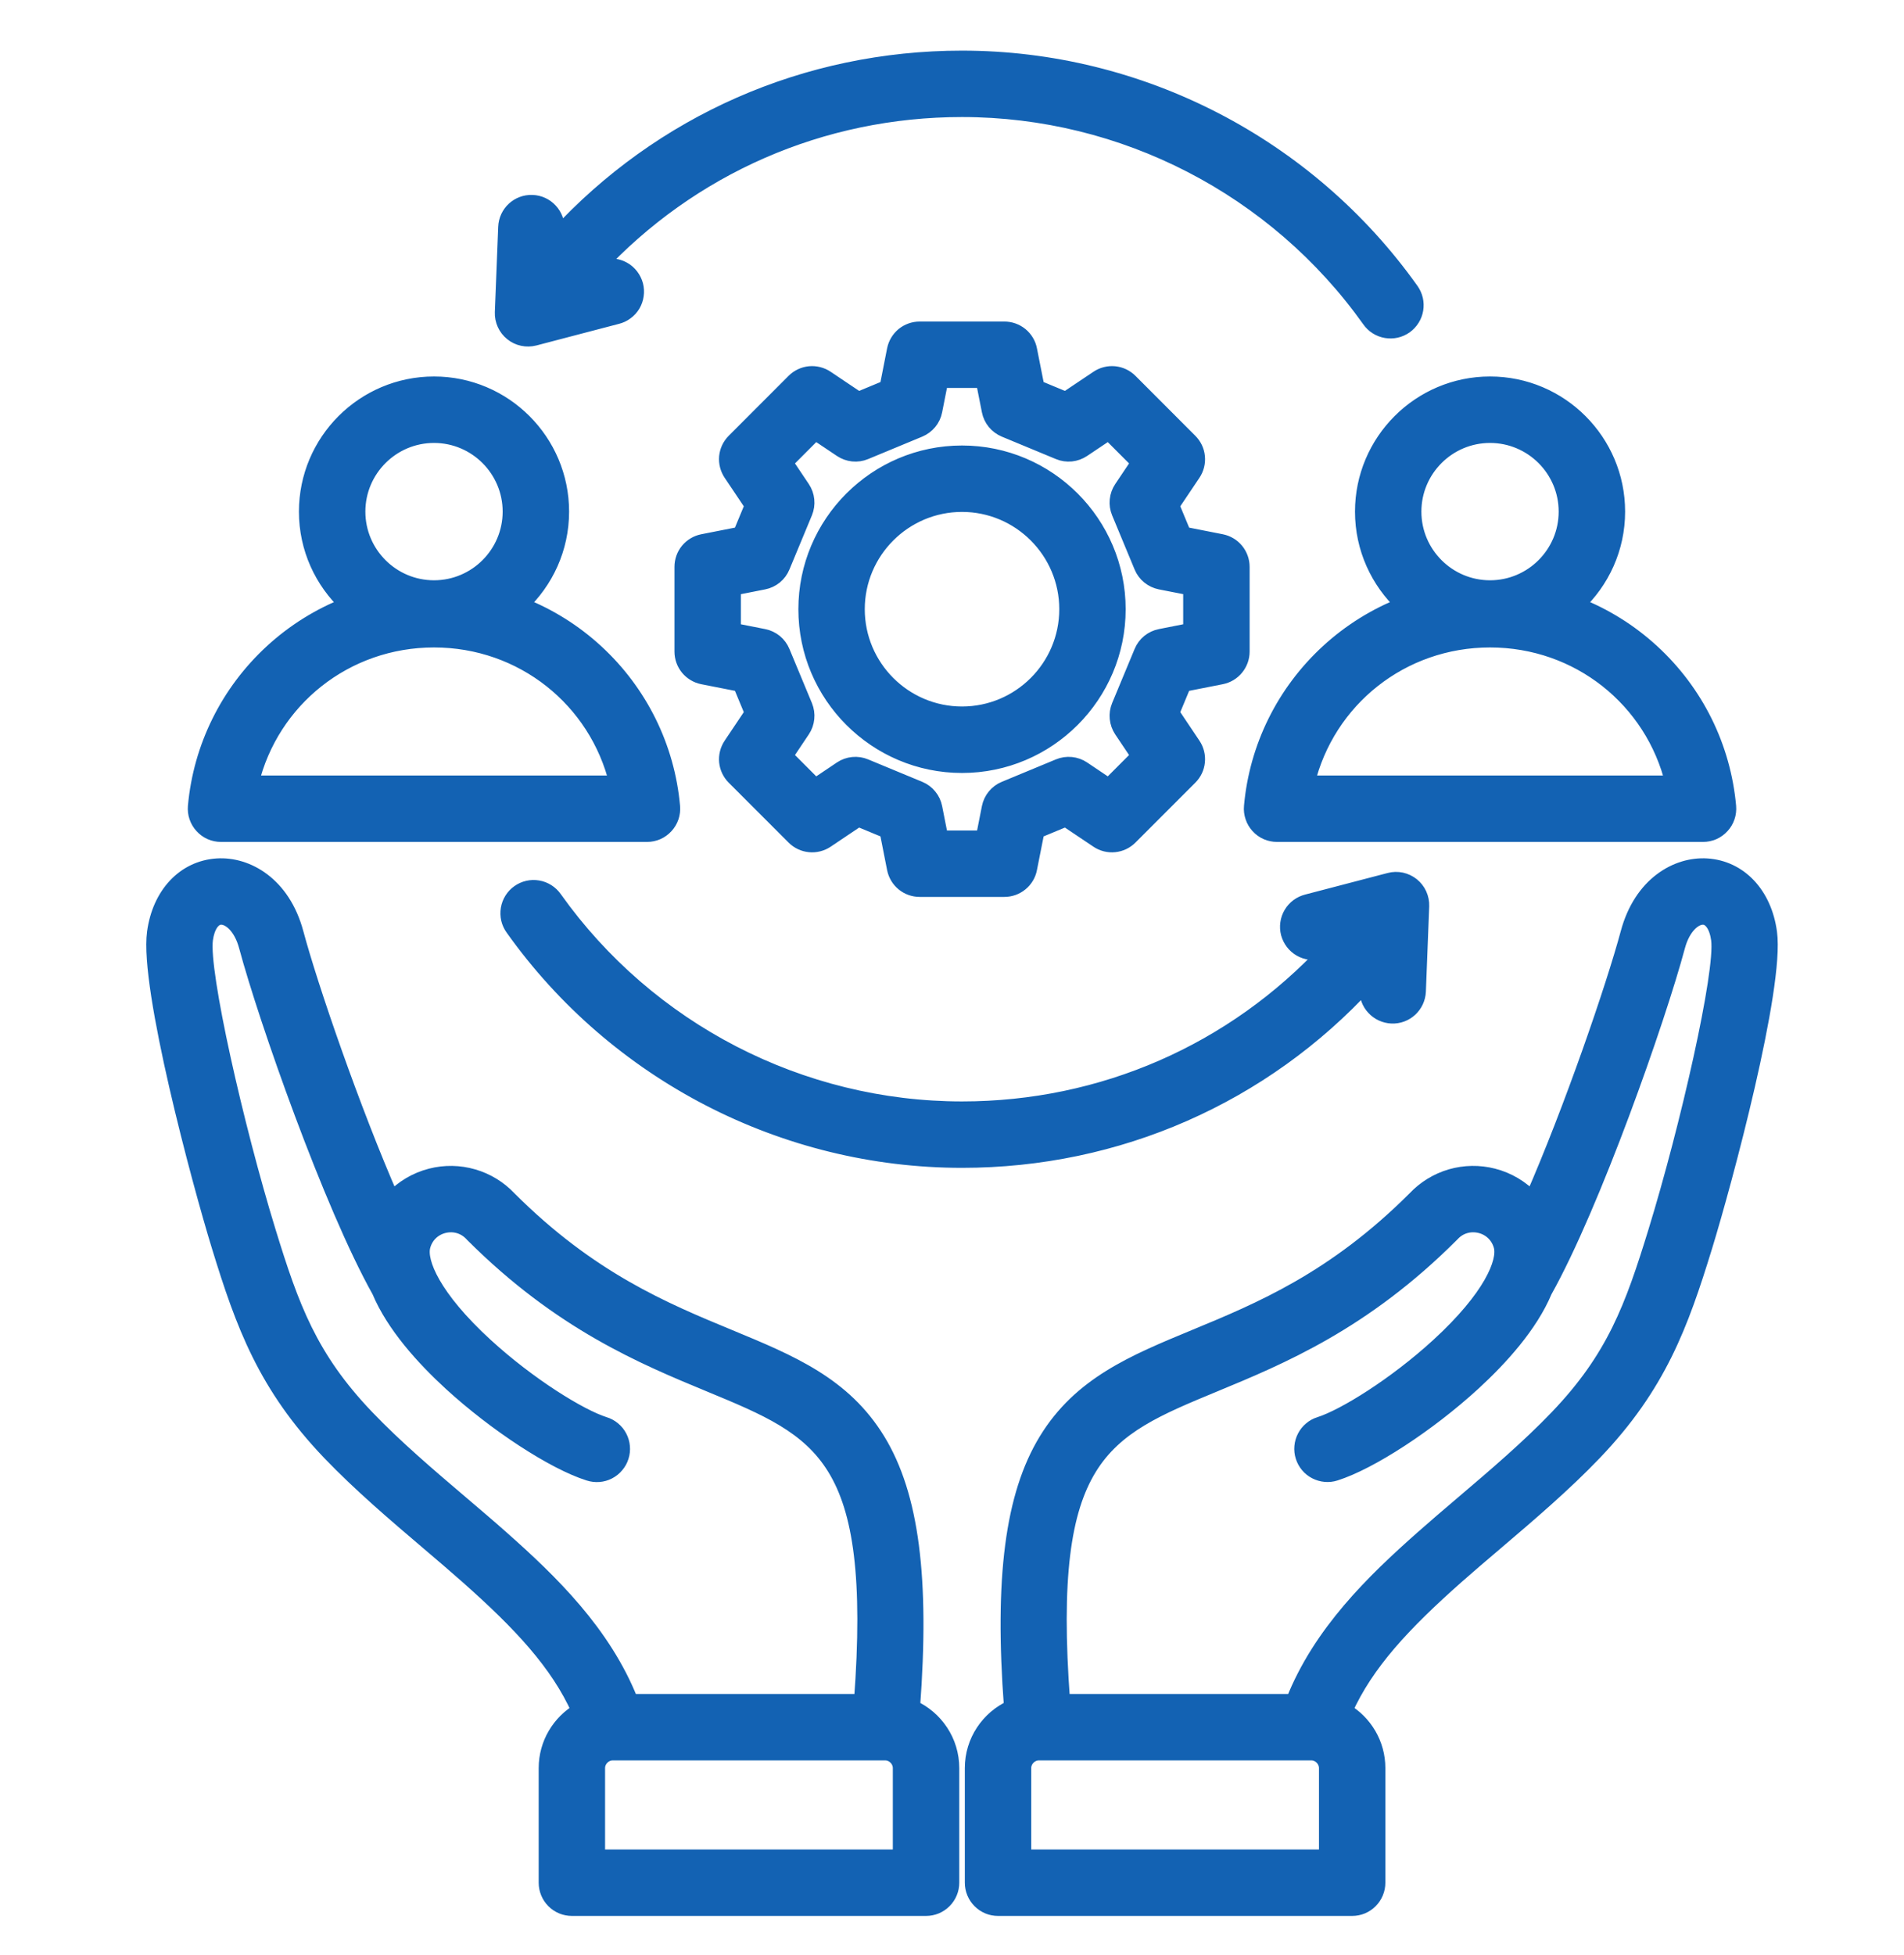 <svg width="38" height="39" viewBox="0 0 38 39" fill="none" xmlns="http://www.w3.org/2000/svg">
<g clip-path="url(#clip0_1124_8572)">
<mask id="path-1-outside-1_1124_8572" maskUnits="userSpaceOnUse" x="2.07" y="0.16" width="34" height="39" fill="black">
<rect fill="white" x="2.07" y="0.16" width="34" height="39"/>
<path d="M35.316 18.604C35.212 17.839 34.721 17.318 34.066 17.276C33.47 17.238 32.754 17.638 32.492 18.616C32.205 19.684 31.367 22.129 30.58 23.925C30.37 23.698 30.099 23.536 29.799 23.46C29.522 23.389 29.232 23.394 28.957 23.473C28.683 23.553 28.435 23.705 28.239 23.913C26.627 25.523 25.148 26.135 23.842 26.675C22.619 27.181 21.562 27.618 20.88 28.735C20.21 29.834 19.994 31.486 20.188 34.065C19.727 34.274 19.406 34.737 19.406 35.274V37.561C19.406 37.697 19.46 37.827 19.556 37.923C19.652 38.02 19.782 38.074 19.918 38.074H26.987C27.123 38.074 27.253 38.02 27.349 37.923C27.445 37.827 27.499 37.697 27.499 37.561V35.274C27.499 34.787 27.235 34.362 26.843 34.13C27.268 33.177 28.022 32.38 29.062 31.458C29.309 31.239 29.574 31.014 29.854 30.776C30.522 30.207 31.214 29.618 31.821 28.984C33.106 27.641 33.545 26.431 34.025 24.869C34.422 23.579 35.465 19.698 35.316 18.604L35.316 18.604ZM20.431 37.048V35.275C20.431 35.11 20.57 34.971 20.735 34.971H26.171C26.335 34.971 26.474 35.11 26.474 35.275V37.048H20.431ZM33.045 24.568C32.579 26.083 32.215 27.089 31.08 28.275C30.509 28.872 29.838 29.443 29.189 29.995C28.905 30.237 28.637 30.465 28.382 30.691C27.413 31.55 26.352 32.574 25.81 33.946H21.207C20.839 29.027 21.991 28.55 24.234 27.622C25.561 27.073 27.212 26.391 28.97 24.632C28.975 24.628 28.979 24.623 28.984 24.618C29.128 24.462 29.339 24.401 29.546 24.453C29.754 24.506 29.909 24.661 29.962 24.867C30.04 25.176 29.759 25.879 28.707 26.843C27.847 27.631 26.828 28.261 26.339 28.416C26.275 28.436 26.215 28.468 26.164 28.512C26.112 28.555 26.07 28.608 26.039 28.668C26.008 28.727 25.989 28.793 25.983 28.86C25.977 28.927 25.984 28.994 26.005 29.059C26.025 29.123 26.058 29.183 26.101 29.234C26.144 29.286 26.197 29.328 26.257 29.359C26.317 29.39 26.382 29.409 26.449 29.415C26.516 29.421 26.584 29.414 26.648 29.393C27.349 29.172 28.507 28.417 29.4 27.599C29.95 27.095 30.544 26.438 30.829 25.756C31.792 24.038 33.093 20.334 33.482 18.881C33.588 18.484 33.824 18.287 34.001 18.299C34.15 18.309 34.264 18.478 34.3 18.742C34.389 19.394 33.684 22.49 33.045 24.568ZM18.212 34.065C18.406 31.486 18.191 29.834 17.52 28.735C16.838 27.618 15.781 27.181 14.558 26.675C13.252 26.135 11.773 25.523 10.161 23.913C9.966 23.705 9.717 23.553 9.443 23.474C9.169 23.394 8.878 23.389 8.601 23.46C8.301 23.536 8.03 23.698 7.82 23.925C7.034 22.129 6.195 19.684 5.909 18.616C5.647 17.638 4.93 17.238 4.334 17.276C3.679 17.318 3.188 17.839 3.084 18.604C2.936 19.697 3.978 23.579 4.375 24.869C4.855 26.431 5.295 27.641 6.579 28.984C7.187 29.618 7.878 30.207 8.547 30.776C8.827 31.014 9.091 31.239 9.338 31.458C10.378 32.38 11.132 33.177 11.557 34.13C11.165 34.362 10.901 34.787 10.901 35.275V37.561C10.901 37.697 10.955 37.827 11.051 37.924C11.147 38.02 11.278 38.074 11.414 38.074H18.482C18.618 38.074 18.748 38.02 18.844 37.924C18.941 37.827 18.995 37.697 18.995 37.561V35.275C18.995 34.737 18.673 34.274 18.212 34.065H18.212ZM10.018 30.691C9.764 30.465 9.495 30.237 9.211 29.995C8.562 29.443 7.891 28.872 7.32 28.275C6.186 27.089 5.821 26.083 5.355 24.568C4.716 22.49 4.012 19.393 4.1 18.742C4.136 18.478 4.251 18.309 4.399 18.299C4.578 18.287 4.812 18.484 4.918 18.881C5.308 20.334 6.608 24.038 7.571 25.756C7.856 26.438 8.45 27.095 9 27.599C9.894 28.417 11.051 29.172 11.752 29.393C11.817 29.414 11.885 29.422 11.952 29.417C12.02 29.412 12.086 29.393 12.146 29.362C12.206 29.331 12.26 29.288 12.303 29.236C12.347 29.185 12.38 29.125 12.4 29.06C12.421 28.995 12.428 28.927 12.422 28.86C12.416 28.793 12.397 28.727 12.365 28.667C12.334 28.607 12.29 28.554 12.238 28.511C12.186 28.468 12.126 28.435 12.061 28.416C11.572 28.261 10.553 27.631 9.693 26.843C8.641 25.879 8.36 25.176 8.439 24.867C8.491 24.661 8.646 24.506 8.854 24.453C9.061 24.401 9.272 24.462 9.417 24.618C9.421 24.623 9.426 24.628 9.43 24.632C11.189 26.391 12.84 27.073 14.166 27.622C16.41 28.55 17.561 29.027 17.193 33.946H12.59C12.048 32.574 10.987 31.55 10.018 30.691H10.018ZM17.969 37.048H11.926V35.275C11.926 35.11 12.065 34.971 12.23 34.971H17.666C17.83 34.971 17.969 35.11 17.969 35.275V37.048H17.969ZM27.193 10.207C27.193 10.94 27.505 11.601 28.002 12.066C27.449 12.282 26.941 12.599 26.504 13.001C25.626 13.808 25.083 14.905 24.977 16.088C24.97 16.159 24.979 16.231 25.002 16.298C25.024 16.366 25.061 16.428 25.109 16.48C25.157 16.533 25.215 16.575 25.28 16.604C25.346 16.632 25.416 16.647 25.487 16.647H33.989C34.06 16.647 34.131 16.632 34.196 16.604C34.261 16.575 34.319 16.533 34.367 16.48C34.416 16.428 34.452 16.366 34.475 16.298C34.498 16.231 34.506 16.159 34.5 16.088C34.393 14.904 33.851 13.808 32.972 13.001C32.535 12.599 32.027 12.282 31.474 12.066C31.972 11.601 32.284 10.94 32.284 10.207C32.284 8.803 31.142 7.661 29.738 7.661C28.335 7.661 27.193 8.803 27.193 10.207ZM33.386 15.622H26.09C26.492 13.96 27.973 12.767 29.738 12.767C31.503 12.767 32.984 13.96 33.386 15.622H33.386ZM29.738 8.687C30.576 8.687 31.258 9.369 31.258 10.207C31.258 11.045 30.576 11.727 29.738 11.727C28.9 11.727 28.218 11.045 28.218 10.207C28.218 9.369 28.9 8.687 29.738 8.687ZM4.411 16.647H12.913C12.984 16.647 13.054 16.632 13.12 16.604C13.185 16.575 13.243 16.533 13.291 16.48C13.339 16.428 13.376 16.366 13.399 16.298C13.421 16.231 13.43 16.16 13.423 16.088C13.317 14.905 12.774 13.808 11.896 13.001C11.459 12.599 10.951 12.282 10.398 12.066C10.896 11.601 11.208 10.94 11.208 10.207C11.208 8.803 10.066 7.661 8.662 7.661C7.258 7.661 6.116 8.803 6.116 10.207C6.116 10.94 6.428 11.601 6.926 12.066C6.373 12.282 5.865 12.599 5.428 13.001C4.55 13.808 4.007 14.905 3.9 16.088C3.894 16.16 3.902 16.231 3.925 16.298C3.948 16.366 3.985 16.428 4.033 16.48C4.081 16.533 4.139 16.575 4.204 16.604C4.269 16.632 4.34 16.647 4.411 16.647ZM8.662 8.687C9.5 8.687 10.182 9.369 10.182 10.207C10.182 11.045 9.5 11.727 8.662 11.727C7.824 11.727 7.142 11.045 7.142 10.207C7.142 9.369 7.824 8.687 8.662 8.687ZM8.662 12.767C10.427 12.767 11.908 13.96 12.31 15.622H5.014C5.416 13.96 6.897 12.767 8.662 12.767ZM24.376 13.503C24.493 13.48 24.598 13.417 24.673 13.325C24.748 13.234 24.79 13.118 24.79 13V11.309C24.79 11.19 24.748 11.075 24.673 10.983C24.598 10.892 24.493 10.829 24.376 10.806L23.625 10.658L23.387 10.084L23.814 9.448C23.88 9.349 23.91 9.23 23.898 9.112C23.887 8.994 23.834 8.884 23.75 8.8L22.555 7.604C22.471 7.52 22.36 7.468 22.242 7.456C22.124 7.445 22.005 7.475 21.907 7.541L21.27 7.968L20.697 7.73L20.548 6.978C20.526 6.862 20.463 6.757 20.371 6.681C20.279 6.606 20.164 6.565 20.045 6.565H18.355C18.236 6.565 18.121 6.606 18.029 6.681C17.938 6.757 17.875 6.862 17.852 6.978L17.704 7.73L17.13 7.968L16.494 7.541C16.395 7.475 16.276 7.445 16.158 7.456C16.04 7.468 15.929 7.52 15.845 7.604L14.65 8.8C14.566 8.884 14.514 8.994 14.502 9.112C14.491 9.23 14.521 9.349 14.587 9.448L15.014 10.084L14.776 10.658L14.024 10.806C13.908 10.829 13.803 10.892 13.727 10.983C13.652 11.075 13.611 11.19 13.611 11.309V13C13.611 13.118 13.652 13.233 13.727 13.325C13.803 13.417 13.908 13.48 14.024 13.503L14.776 13.651L15.014 14.224L14.587 14.861C14.521 14.96 14.491 15.078 14.502 15.196C14.514 15.315 14.566 15.425 14.65 15.509L15.845 16.704C15.929 16.788 16.04 16.841 16.158 16.852C16.276 16.864 16.395 16.834 16.494 16.768L17.13 16.341L17.704 16.579L17.852 17.33C17.875 17.447 17.938 17.552 18.029 17.627C18.121 17.703 18.236 17.744 18.355 17.744H20.045C20.164 17.744 20.279 17.703 20.371 17.627C20.463 17.552 20.526 17.447 20.548 17.33L20.697 16.579L21.27 16.341L21.907 16.768C22.005 16.834 22.124 16.864 22.242 16.852C22.36 16.841 22.471 16.788 22.555 16.704L23.75 15.509C23.834 15.425 23.887 15.315 23.898 15.196C23.91 15.078 23.88 14.96 23.814 14.861L23.387 14.224L23.625 13.651L24.376 13.503V13.503ZM23.157 12.698C23.074 12.714 22.997 12.751 22.931 12.804C22.866 12.858 22.815 12.927 22.783 13.005L22.334 14.085C22.302 14.164 22.289 14.248 22.298 14.332C22.306 14.416 22.335 14.497 22.382 14.568L22.727 15.082L22.128 15.682L21.613 15.336C21.543 15.289 21.462 15.26 21.378 15.252C21.294 15.244 21.209 15.256 21.131 15.289L20.05 15.737C19.972 15.769 19.904 15.82 19.85 15.886C19.797 15.951 19.76 16.029 19.744 16.111L19.624 16.719H18.776L18.656 16.111C18.64 16.029 18.604 15.951 18.55 15.886C18.497 15.82 18.428 15.769 18.35 15.737L17.269 15.289C17.191 15.256 17.106 15.244 17.022 15.252C16.938 15.26 16.857 15.289 16.787 15.336L16.272 15.682L15.673 15.082L16.018 14.567C16.065 14.497 16.094 14.416 16.102 14.332C16.111 14.248 16.098 14.163 16.066 14.085L15.617 13.005C15.585 12.927 15.534 12.858 15.469 12.804C15.403 12.751 15.326 12.714 15.243 12.698L14.636 12.578V11.731L15.243 11.611C15.326 11.595 15.403 11.558 15.469 11.505C15.534 11.451 15.585 11.382 15.617 11.304L16.066 10.223C16.098 10.145 16.111 10.06 16.102 9.976C16.094 9.892 16.065 9.812 16.018 9.741L15.673 9.227L16.272 8.627L16.787 8.972C16.857 9.019 16.938 9.048 17.022 9.057C17.106 9.065 17.191 9.053 17.269 9.02L18.35 8.572C18.428 8.539 18.497 8.488 18.55 8.423C18.604 8.358 18.64 8.28 18.656 8.197L18.776 7.59H19.624L19.744 8.197C19.76 8.28 19.797 8.358 19.85 8.423C19.904 8.488 19.972 8.539 20.05 8.572L21.131 9.02C21.209 9.053 21.294 9.065 21.378 9.057C21.462 9.048 21.543 9.019 21.613 8.972L22.128 8.627L22.727 9.227L22.382 9.741C22.335 9.811 22.306 9.892 22.298 9.976C22.289 10.06 22.302 10.145 22.334 10.223L22.783 11.304C22.815 11.382 22.866 11.451 22.931 11.504C22.997 11.558 23.074 11.594 23.157 11.611L23.764 11.73V12.578L23.157 12.698V12.698ZM19.2 9.038C17.482 9.038 16.084 10.436 16.084 12.154C16.084 13.873 17.482 15.271 19.2 15.271C20.918 15.271 22.316 13.873 22.316 12.154C22.316 10.436 20.918 9.038 19.2 9.038ZM19.2 14.245C18.047 14.245 17.109 13.307 17.109 12.154C17.109 11.002 18.047 10.063 19.2 10.063C20.353 10.063 21.291 11.002 21.291 12.154C21.291 13.307 20.353 14.245 19.2 14.245ZM19.2 23.149C15.647 23.149 12.295 21.418 10.234 18.519C10.194 18.464 10.166 18.402 10.15 18.336C10.135 18.27 10.133 18.202 10.144 18.135C10.155 18.068 10.179 18.005 10.215 17.947C10.251 17.89 10.297 17.84 10.353 17.801C10.408 17.762 10.47 17.734 10.536 17.719C10.602 17.704 10.67 17.702 10.737 17.714C10.803 17.725 10.867 17.75 10.924 17.786C10.981 17.822 11.03 17.869 11.069 17.924C12.939 20.554 15.978 22.124 19.2 22.124C22.005 22.124 24.619 20.975 26.502 18.943L26.346 18.984C26.28 19.002 26.212 19.007 26.145 18.998C26.077 18.99 26.012 18.968 25.953 18.934C25.895 18.9 25.843 18.855 25.802 18.801C25.761 18.747 25.731 18.685 25.713 18.62C25.696 18.554 25.692 18.486 25.702 18.418C25.711 18.351 25.734 18.286 25.769 18.228C25.803 18.17 25.849 18.119 25.904 18.078C25.958 18.038 26.02 18.009 26.086 17.992L27.732 17.562C27.809 17.541 27.89 17.54 27.969 17.556C28.047 17.573 28.12 17.608 28.183 17.658C28.245 17.708 28.295 17.772 28.328 17.845C28.361 17.918 28.377 17.998 28.374 18.078L28.308 19.777C28.296 20.06 28.06 20.282 27.775 20.27C27.639 20.264 27.511 20.205 27.419 20.105C27.326 20.006 27.277 19.873 27.283 19.737L27.288 19.603C25.209 21.868 22.311 23.149 19.2 23.149L19.2 23.149ZM10.026 6.231L10.093 4.531C10.104 4.248 10.341 4.027 10.625 4.039C10.761 4.044 10.889 4.103 10.981 4.203C11.074 4.303 11.123 4.436 11.117 4.571L11.112 4.705C13.191 2.441 16.089 1.16 19.2 1.16C22.753 1.16 26.105 2.891 28.167 5.79C28.206 5.845 28.234 5.907 28.25 5.973C28.265 6.039 28.267 6.107 28.256 6.174C28.245 6.24 28.221 6.304 28.185 6.361C28.149 6.419 28.103 6.468 28.048 6.508C27.992 6.547 27.93 6.575 27.864 6.59C27.798 6.605 27.73 6.606 27.664 6.595C27.597 6.584 27.533 6.559 27.476 6.523C27.419 6.487 27.37 6.44 27.331 6.384C25.461 3.755 22.422 2.185 19.2 2.185C16.395 2.185 13.782 3.334 11.898 5.365L12.054 5.325C12.12 5.306 12.188 5.302 12.256 5.31C12.323 5.319 12.388 5.341 12.447 5.375C12.506 5.408 12.557 5.454 12.598 5.508C12.639 5.562 12.669 5.623 12.687 5.689C12.704 5.755 12.708 5.823 12.698 5.89C12.689 5.958 12.666 6.022 12.632 6.081C12.597 6.139 12.551 6.19 12.496 6.23C12.442 6.271 12.38 6.3 12.314 6.316L10.668 6.747C10.591 6.767 10.51 6.769 10.431 6.752C10.353 6.736 10.28 6.701 10.217 6.65C10.155 6.6 10.105 6.536 10.072 6.463C10.039 6.391 10.023 6.311 10.026 6.231L10.026 6.231Z"/>
</mask>
<path d="M35.316 18.604C35.212 17.839 34.721 17.318 34.066 17.276C33.47 17.238 32.754 17.638 32.492 18.616C32.205 19.684 31.367 22.129 30.58 23.925C30.37 23.698 30.099 23.536 29.799 23.46C29.522 23.389 29.232 23.394 28.957 23.473C28.683 23.553 28.435 23.705 28.239 23.913C26.627 25.523 25.148 26.135 23.842 26.675C22.619 27.181 21.562 27.618 20.88 28.735C20.21 29.834 19.994 31.486 20.188 34.065C19.727 34.274 19.406 34.737 19.406 35.274V37.561C19.406 37.697 19.46 37.827 19.556 37.923C19.652 38.02 19.782 38.074 19.918 38.074H26.987C27.123 38.074 27.253 38.02 27.349 37.923C27.445 37.827 27.499 37.697 27.499 37.561V35.274C27.499 34.787 27.235 34.362 26.843 34.13C27.268 33.177 28.022 32.38 29.062 31.458C29.309 31.239 29.574 31.014 29.854 30.776C30.522 30.207 31.214 29.618 31.821 28.984C33.106 27.641 33.545 26.431 34.025 24.869C34.422 23.579 35.465 19.698 35.316 18.604L35.316 18.604ZM20.431 37.048V35.275C20.431 35.11 20.57 34.971 20.735 34.971H26.171C26.335 34.971 26.474 35.11 26.474 35.275V37.048H20.431ZM33.045 24.568C32.579 26.083 32.215 27.089 31.08 28.275C30.509 28.872 29.838 29.443 29.189 29.995C28.905 30.237 28.637 30.465 28.382 30.691C27.413 31.55 26.352 32.574 25.81 33.946H21.207C20.839 29.027 21.991 28.55 24.234 27.622C25.561 27.073 27.212 26.391 28.97 24.632C28.975 24.628 28.979 24.623 28.984 24.618C29.128 24.462 29.339 24.401 29.546 24.453C29.754 24.506 29.909 24.661 29.962 24.867C30.04 25.176 29.759 25.879 28.707 26.843C27.847 27.631 26.828 28.261 26.339 28.416C26.275 28.436 26.215 28.468 26.164 28.512C26.112 28.555 26.07 28.608 26.039 28.668C26.008 28.727 25.989 28.793 25.983 28.86C25.977 28.927 25.984 28.994 26.005 29.059C26.025 29.123 26.058 29.183 26.101 29.234C26.144 29.286 26.197 29.328 26.257 29.359C26.317 29.39 26.382 29.409 26.449 29.415C26.516 29.421 26.584 29.414 26.648 29.393C27.349 29.172 28.507 28.417 29.4 27.599C29.95 27.095 30.544 26.438 30.829 25.756C31.792 24.038 33.093 20.334 33.482 18.881C33.588 18.484 33.824 18.287 34.001 18.299C34.15 18.309 34.264 18.478 34.3 18.742C34.389 19.394 33.684 22.49 33.045 24.568ZM18.212 34.065C18.406 31.486 18.191 29.834 17.52 28.735C16.838 27.618 15.781 27.181 14.558 26.675C13.252 26.135 11.773 25.523 10.161 23.913C9.966 23.705 9.717 23.553 9.443 23.474C9.169 23.394 8.878 23.389 8.601 23.46C8.301 23.536 8.03 23.698 7.82 23.925C7.034 22.129 6.195 19.684 5.909 18.616C5.647 17.638 4.93 17.238 4.334 17.276C3.679 17.318 3.188 17.839 3.084 18.604C2.936 19.697 3.978 23.579 4.375 24.869C4.855 26.431 5.295 27.641 6.579 28.984C7.187 29.618 7.878 30.207 8.547 30.776C8.827 31.014 9.091 31.239 9.338 31.458C10.378 32.38 11.132 33.177 11.557 34.13C11.165 34.362 10.901 34.787 10.901 35.275V37.561C10.901 37.697 10.955 37.827 11.051 37.924C11.147 38.02 11.278 38.074 11.414 38.074H18.482C18.618 38.074 18.748 38.02 18.844 37.924C18.941 37.827 18.995 37.697 18.995 37.561V35.275C18.995 34.737 18.673 34.274 18.212 34.065H18.212ZM10.018 30.691C9.764 30.465 9.495 30.237 9.211 29.995C8.562 29.443 7.891 28.872 7.32 28.275C6.186 27.089 5.821 26.083 5.355 24.568C4.716 22.49 4.012 19.393 4.1 18.742C4.136 18.478 4.251 18.309 4.399 18.299C4.578 18.287 4.812 18.484 4.918 18.881C5.308 20.334 6.608 24.038 7.571 25.756C7.856 26.438 8.45 27.095 9 27.599C9.894 28.417 11.051 29.172 11.752 29.393C11.817 29.414 11.885 29.422 11.952 29.417C12.02 29.412 12.086 29.393 12.146 29.362C12.206 29.331 12.26 29.288 12.303 29.236C12.347 29.185 12.38 29.125 12.4 29.06C12.421 28.995 12.428 28.927 12.422 28.86C12.416 28.793 12.397 28.727 12.365 28.667C12.334 28.607 12.29 28.554 12.238 28.511C12.186 28.468 12.126 28.435 12.061 28.416C11.572 28.261 10.553 27.631 9.693 26.843C8.641 25.879 8.36 25.176 8.439 24.867C8.491 24.661 8.646 24.506 8.854 24.453C9.061 24.401 9.272 24.462 9.417 24.618C9.421 24.623 9.426 24.628 9.43 24.632C11.189 26.391 12.84 27.073 14.166 27.622C16.41 28.55 17.561 29.027 17.193 33.946H12.59C12.048 32.574 10.987 31.55 10.018 30.691H10.018ZM17.969 37.048H11.926V35.275C11.926 35.11 12.065 34.971 12.23 34.971H17.666C17.83 34.971 17.969 35.11 17.969 35.275V37.048H17.969ZM27.193 10.207C27.193 10.94 27.505 11.601 28.002 12.066C27.449 12.282 26.941 12.599 26.504 13.001C25.626 13.808 25.083 14.905 24.977 16.088C24.97 16.159 24.979 16.231 25.002 16.298C25.024 16.366 25.061 16.428 25.109 16.48C25.157 16.533 25.215 16.575 25.28 16.604C25.346 16.632 25.416 16.647 25.487 16.647H33.989C34.06 16.647 34.131 16.632 34.196 16.604C34.261 16.575 34.319 16.533 34.367 16.48C34.416 16.428 34.452 16.366 34.475 16.298C34.498 16.231 34.506 16.159 34.5 16.088C34.393 14.904 33.851 13.808 32.972 13.001C32.535 12.599 32.027 12.282 31.474 12.066C31.972 11.601 32.284 10.94 32.284 10.207C32.284 8.803 31.142 7.661 29.738 7.661C28.335 7.661 27.193 8.803 27.193 10.207ZM33.386 15.622H26.09C26.492 13.96 27.973 12.767 29.738 12.767C31.503 12.767 32.984 13.96 33.386 15.622H33.386ZM29.738 8.687C30.576 8.687 31.258 9.369 31.258 10.207C31.258 11.045 30.576 11.727 29.738 11.727C28.9 11.727 28.218 11.045 28.218 10.207C28.218 9.369 28.9 8.687 29.738 8.687ZM4.411 16.647H12.913C12.984 16.647 13.054 16.632 13.12 16.604C13.185 16.575 13.243 16.533 13.291 16.48C13.339 16.428 13.376 16.366 13.399 16.298C13.421 16.231 13.43 16.16 13.423 16.088C13.317 14.905 12.774 13.808 11.896 13.001C11.459 12.599 10.951 12.282 10.398 12.066C10.896 11.601 11.208 10.94 11.208 10.207C11.208 8.803 10.066 7.661 8.662 7.661C7.258 7.661 6.116 8.803 6.116 10.207C6.116 10.94 6.428 11.601 6.926 12.066C6.373 12.282 5.865 12.599 5.428 13.001C4.55 13.808 4.007 14.905 3.9 16.088C3.894 16.16 3.902 16.231 3.925 16.298C3.948 16.366 3.985 16.428 4.033 16.48C4.081 16.533 4.139 16.575 4.204 16.604C4.269 16.632 4.34 16.647 4.411 16.647ZM8.662 8.687C9.5 8.687 10.182 9.369 10.182 10.207C10.182 11.045 9.5 11.727 8.662 11.727C7.824 11.727 7.142 11.045 7.142 10.207C7.142 9.369 7.824 8.687 8.662 8.687ZM8.662 12.767C10.427 12.767 11.908 13.96 12.31 15.622H5.014C5.416 13.96 6.897 12.767 8.662 12.767ZM24.376 13.503C24.493 13.48 24.598 13.417 24.673 13.325C24.748 13.234 24.79 13.118 24.79 13V11.309C24.79 11.19 24.748 11.075 24.673 10.983C24.598 10.892 24.493 10.829 24.376 10.806L23.625 10.658L23.387 10.084L23.814 9.448C23.88 9.349 23.91 9.23 23.898 9.112C23.887 8.994 23.834 8.884 23.75 8.8L22.555 7.604C22.471 7.52 22.36 7.468 22.242 7.456C22.124 7.445 22.005 7.475 21.907 7.541L21.27 7.968L20.697 7.73L20.548 6.978C20.526 6.862 20.463 6.757 20.371 6.681C20.279 6.606 20.164 6.565 20.045 6.565H18.355C18.236 6.565 18.121 6.606 18.029 6.681C17.938 6.757 17.875 6.862 17.852 6.978L17.704 7.73L17.13 7.968L16.494 7.541C16.395 7.475 16.276 7.445 16.158 7.456C16.04 7.468 15.929 7.52 15.845 7.604L14.65 8.8C14.566 8.884 14.514 8.994 14.502 9.112C14.491 9.23 14.521 9.349 14.587 9.448L15.014 10.084L14.776 10.658L14.024 10.806C13.908 10.829 13.803 10.892 13.727 10.983C13.652 11.075 13.611 11.19 13.611 11.309V13C13.611 13.118 13.652 13.233 13.727 13.325C13.803 13.417 13.908 13.48 14.024 13.503L14.776 13.651L15.014 14.224L14.587 14.861C14.521 14.96 14.491 15.078 14.502 15.196C14.514 15.315 14.566 15.425 14.65 15.509L15.845 16.704C15.929 16.788 16.04 16.841 16.158 16.852C16.276 16.864 16.395 16.834 16.494 16.768L17.13 16.341L17.704 16.579L17.852 17.33C17.875 17.447 17.938 17.552 18.029 17.627C18.121 17.703 18.236 17.744 18.355 17.744H20.045C20.164 17.744 20.279 17.703 20.371 17.627C20.463 17.552 20.526 17.447 20.548 17.33L20.697 16.579L21.27 16.341L21.907 16.768C22.005 16.834 22.124 16.864 22.242 16.852C22.36 16.841 22.471 16.788 22.555 16.704L23.75 15.509C23.834 15.425 23.887 15.315 23.898 15.196C23.91 15.078 23.88 14.96 23.814 14.861L23.387 14.224L23.625 13.651L24.376 13.503V13.503ZM23.157 12.698C23.074 12.714 22.997 12.751 22.931 12.804C22.866 12.858 22.815 12.927 22.783 13.005L22.334 14.085C22.302 14.164 22.289 14.248 22.298 14.332C22.306 14.416 22.335 14.497 22.382 14.568L22.727 15.082L22.128 15.682L21.613 15.336C21.543 15.289 21.462 15.26 21.378 15.252C21.294 15.244 21.209 15.256 21.131 15.289L20.05 15.737C19.972 15.769 19.904 15.82 19.85 15.886C19.797 15.951 19.76 16.029 19.744 16.111L19.624 16.719H18.776L18.656 16.111C18.64 16.029 18.604 15.951 18.55 15.886C18.497 15.82 18.428 15.769 18.35 15.737L17.269 15.289C17.191 15.256 17.106 15.244 17.022 15.252C16.938 15.26 16.857 15.289 16.787 15.336L16.272 15.682L15.673 15.082L16.018 14.567C16.065 14.497 16.094 14.416 16.102 14.332C16.111 14.248 16.098 14.163 16.066 14.085L15.617 13.005C15.585 12.927 15.534 12.858 15.469 12.804C15.403 12.751 15.326 12.714 15.243 12.698L14.636 12.578V11.731L15.243 11.611C15.326 11.595 15.403 11.558 15.469 11.505C15.534 11.451 15.585 11.382 15.617 11.304L16.066 10.223C16.098 10.145 16.111 10.06 16.102 9.976C16.094 9.892 16.065 9.812 16.018 9.741L15.673 9.227L16.272 8.627L16.787 8.972C16.857 9.019 16.938 9.048 17.022 9.057C17.106 9.065 17.191 9.053 17.269 9.02L18.35 8.572C18.428 8.539 18.497 8.488 18.55 8.423C18.604 8.358 18.64 8.28 18.656 8.197L18.776 7.59H19.624L19.744 8.197C19.76 8.28 19.797 8.358 19.85 8.423C19.904 8.488 19.972 8.539 20.05 8.572L21.131 9.02C21.209 9.053 21.294 9.065 21.378 9.057C21.462 9.048 21.543 9.019 21.613 8.972L22.128 8.627L22.727 9.227L22.382 9.741C22.335 9.811 22.306 9.892 22.298 9.976C22.289 10.06 22.302 10.145 22.334 10.223L22.783 11.304C22.815 11.382 22.866 11.451 22.931 11.504C22.997 11.558 23.074 11.594 23.157 11.611L23.764 11.73V12.578L23.157 12.698V12.698ZM19.2 9.038C17.482 9.038 16.084 10.436 16.084 12.154C16.084 13.873 17.482 15.271 19.2 15.271C20.918 15.271 22.316 13.873 22.316 12.154C22.316 10.436 20.918 9.038 19.2 9.038ZM19.2 14.245C18.047 14.245 17.109 13.307 17.109 12.154C17.109 11.002 18.047 10.063 19.2 10.063C20.353 10.063 21.291 11.002 21.291 12.154C21.291 13.307 20.353 14.245 19.2 14.245ZM19.2 23.149C15.647 23.149 12.295 21.418 10.234 18.519C10.194 18.464 10.166 18.402 10.15 18.336C10.135 18.27 10.133 18.202 10.144 18.135C10.155 18.068 10.179 18.005 10.215 17.947C10.251 17.89 10.297 17.84 10.353 17.801C10.408 17.762 10.47 17.734 10.536 17.719C10.602 17.704 10.67 17.702 10.737 17.714C10.803 17.725 10.867 17.75 10.924 17.786C10.981 17.822 11.03 17.869 11.069 17.924C12.939 20.554 15.978 22.124 19.2 22.124C22.005 22.124 24.619 20.975 26.502 18.943L26.346 18.984C26.28 19.002 26.212 19.007 26.145 18.998C26.077 18.99 26.012 18.968 25.953 18.934C25.895 18.9 25.843 18.855 25.802 18.801C25.761 18.747 25.731 18.685 25.713 18.62C25.696 18.554 25.692 18.486 25.702 18.418C25.711 18.351 25.734 18.286 25.769 18.228C25.803 18.17 25.849 18.119 25.904 18.078C25.958 18.038 26.02 18.009 26.086 17.992L27.732 17.562C27.809 17.541 27.89 17.54 27.969 17.556C28.047 17.573 28.12 17.608 28.183 17.658C28.245 17.708 28.295 17.772 28.328 17.845C28.361 17.918 28.377 17.998 28.374 18.078L28.308 19.777C28.296 20.06 28.06 20.282 27.775 20.27C27.639 20.264 27.511 20.205 27.419 20.105C27.326 20.006 27.277 19.873 27.283 19.737L27.288 19.603C25.209 21.868 22.311 23.149 19.2 23.149L19.2 23.149ZM10.026 6.231L10.093 4.531C10.104 4.248 10.341 4.027 10.625 4.039C10.761 4.044 10.889 4.103 10.981 4.203C11.074 4.303 11.123 4.436 11.117 4.571L11.112 4.705C13.191 2.441 16.089 1.16 19.2 1.16C22.753 1.16 26.105 2.891 28.167 5.79C28.206 5.845 28.234 5.907 28.25 5.973C28.265 6.039 28.267 6.107 28.256 6.174C28.245 6.24 28.221 6.304 28.185 6.361C28.149 6.419 28.103 6.468 28.048 6.508C27.992 6.547 27.93 6.575 27.864 6.59C27.798 6.605 27.73 6.606 27.664 6.595C27.597 6.584 27.533 6.559 27.476 6.523C27.419 6.487 27.37 6.44 27.331 6.384C25.461 3.755 22.422 2.185 19.2 2.185C16.395 2.185 13.782 3.334 11.898 5.365L12.054 5.325C12.12 5.306 12.188 5.302 12.256 5.31C12.323 5.319 12.388 5.341 12.447 5.375C12.506 5.408 12.557 5.454 12.598 5.508C12.639 5.562 12.669 5.623 12.687 5.689C12.704 5.755 12.708 5.823 12.698 5.89C12.689 5.958 12.666 6.022 12.632 6.081C12.597 6.139 12.551 6.19 12.496 6.23C12.442 6.271 12.38 6.3 12.314 6.316L10.668 6.747C10.591 6.767 10.51 6.769 10.431 6.752C10.353 6.736 10.28 6.701 10.217 6.65C10.155 6.6 10.105 6.536 10.072 6.463C10.039 6.391 10.023 6.311 10.026 6.231L10.026 6.231Z" fill="#1362B3"/>
<path d="M35.316 18.604C35.212 17.839 34.721 17.318 34.066 17.276C33.47 17.238 32.754 17.638 32.492 18.616C32.205 19.684 31.367 22.129 30.58 23.925C30.37 23.698 30.099 23.536 29.799 23.46C29.522 23.389 29.232 23.394 28.957 23.473C28.683 23.553 28.435 23.705 28.239 23.913C26.627 25.523 25.148 26.135 23.842 26.675C22.619 27.181 21.562 27.618 20.88 28.735C20.21 29.834 19.994 31.486 20.188 34.065C19.727 34.274 19.406 34.737 19.406 35.274V37.561C19.406 37.697 19.46 37.827 19.556 37.923C19.652 38.02 19.782 38.074 19.918 38.074H26.987C27.123 38.074 27.253 38.02 27.349 37.923C27.445 37.827 27.499 37.697 27.499 37.561V35.274C27.499 34.787 27.235 34.362 26.843 34.13C27.268 33.177 28.022 32.38 29.062 31.458C29.309 31.239 29.574 31.014 29.854 30.776C30.522 30.207 31.214 29.618 31.821 28.984C33.106 27.641 33.545 26.431 34.025 24.869C34.422 23.579 35.465 19.698 35.316 18.604L35.316 18.604ZM20.431 37.048V35.275C20.431 35.11 20.57 34.971 20.735 34.971H26.171C26.335 34.971 26.474 35.11 26.474 35.275V37.048H20.431ZM33.045 24.568C32.579 26.083 32.215 27.089 31.08 28.275C30.509 28.872 29.838 29.443 29.189 29.995C28.905 30.237 28.637 30.465 28.382 30.691C27.413 31.55 26.352 32.574 25.81 33.946H21.207C20.839 29.027 21.991 28.55 24.234 27.622C25.561 27.073 27.212 26.391 28.97 24.632C28.975 24.628 28.979 24.623 28.984 24.618C29.128 24.462 29.339 24.401 29.546 24.453C29.754 24.506 29.909 24.661 29.962 24.867C30.04 25.176 29.759 25.879 28.707 26.843C27.847 27.631 26.828 28.261 26.339 28.416C26.275 28.436 26.215 28.468 26.164 28.512C26.112 28.555 26.07 28.608 26.039 28.668C26.008 28.727 25.989 28.793 25.983 28.86C25.977 28.927 25.984 28.994 26.005 29.059C26.025 29.123 26.058 29.183 26.101 29.234C26.144 29.286 26.197 29.328 26.257 29.359C26.317 29.39 26.382 29.409 26.449 29.415C26.516 29.421 26.584 29.414 26.648 29.393C27.349 29.172 28.507 28.417 29.4 27.599C29.95 27.095 30.544 26.438 30.829 25.756C31.792 24.038 33.093 20.334 33.482 18.881C33.588 18.484 33.824 18.287 34.001 18.299C34.15 18.309 34.264 18.478 34.3 18.742C34.389 19.394 33.684 22.49 33.045 24.568ZM18.212 34.065C18.406 31.486 18.191 29.834 17.52 28.735C16.838 27.618 15.781 27.181 14.558 26.675C13.252 26.135 11.773 25.523 10.161 23.913C9.966 23.705 9.717 23.553 9.443 23.474C9.169 23.394 8.878 23.389 8.601 23.46C8.301 23.536 8.03 23.698 7.82 23.925C7.034 22.129 6.195 19.684 5.909 18.616C5.647 17.638 4.93 17.238 4.334 17.276C3.679 17.318 3.188 17.839 3.084 18.604C2.936 19.697 3.978 23.579 4.375 24.869C4.855 26.431 5.295 27.641 6.579 28.984C7.187 29.618 7.878 30.207 8.547 30.776C8.827 31.014 9.091 31.239 9.338 31.458C10.378 32.38 11.132 33.177 11.557 34.13C11.165 34.362 10.901 34.787 10.901 35.275V37.561C10.901 37.697 10.955 37.827 11.051 37.924C11.147 38.02 11.278 38.074 11.414 38.074H18.482C18.618 38.074 18.748 38.02 18.844 37.924C18.941 37.827 18.995 37.697 18.995 37.561V35.275C18.995 34.737 18.673 34.274 18.212 34.065H18.212ZM10.018 30.691C9.764 30.465 9.495 30.237 9.211 29.995C8.562 29.443 7.891 28.872 7.32 28.275C6.186 27.089 5.821 26.083 5.355 24.568C4.716 22.49 4.012 19.393 4.1 18.742C4.136 18.478 4.251 18.309 4.399 18.299C4.578 18.287 4.812 18.484 4.918 18.881C5.308 20.334 6.608 24.038 7.571 25.756C7.856 26.438 8.45 27.095 9 27.599C9.894 28.417 11.051 29.172 11.752 29.393C11.817 29.414 11.885 29.422 11.952 29.417C12.02 29.412 12.086 29.393 12.146 29.362C12.206 29.331 12.26 29.288 12.303 29.236C12.347 29.185 12.38 29.125 12.4 29.06C12.421 28.995 12.428 28.927 12.422 28.86C12.416 28.793 12.397 28.727 12.365 28.667C12.334 28.607 12.29 28.554 12.238 28.511C12.186 28.468 12.126 28.435 12.061 28.416C11.572 28.261 10.553 27.631 9.693 26.843C8.641 25.879 8.36 25.176 8.439 24.867C8.491 24.661 8.646 24.506 8.854 24.453C9.061 24.401 9.272 24.462 9.417 24.618C9.421 24.623 9.426 24.628 9.43 24.632C11.189 26.391 12.84 27.073 14.166 27.622C16.41 28.55 17.561 29.027 17.193 33.946H12.59C12.048 32.574 10.987 31.55 10.018 30.691H10.018ZM17.969 37.048H11.926V35.275C11.926 35.11 12.065 34.971 12.23 34.971H17.666C17.83 34.971 17.969 35.11 17.969 35.275V37.048H17.969ZM27.193 10.207C27.193 10.94 27.505 11.601 28.002 12.066C27.449 12.282 26.941 12.599 26.504 13.001C25.626 13.808 25.083 14.905 24.977 16.088C24.97 16.159 24.979 16.231 25.002 16.298C25.024 16.366 25.061 16.428 25.109 16.48C25.157 16.533 25.215 16.575 25.28 16.604C25.346 16.632 25.416 16.647 25.487 16.647H33.989C34.06 16.647 34.131 16.632 34.196 16.604C34.261 16.575 34.319 16.533 34.367 16.48C34.416 16.428 34.452 16.366 34.475 16.298C34.498 16.231 34.506 16.159 34.5 16.088C34.393 14.904 33.851 13.808 32.972 13.001C32.535 12.599 32.027 12.282 31.474 12.066C31.972 11.601 32.284 10.94 32.284 10.207C32.284 8.803 31.142 7.661 29.738 7.661C28.335 7.661 27.193 8.803 27.193 10.207ZM33.386 15.622H26.09C26.492 13.96 27.973 12.767 29.738 12.767C31.503 12.767 32.984 13.96 33.386 15.622H33.386ZM29.738 8.687C30.576 8.687 31.258 9.369 31.258 10.207C31.258 11.045 30.576 11.727 29.738 11.727C28.9 11.727 28.218 11.045 28.218 10.207C28.218 9.369 28.9 8.687 29.738 8.687ZM4.411 16.647H12.913C12.984 16.647 13.054 16.632 13.12 16.604C13.185 16.575 13.243 16.533 13.291 16.48C13.339 16.428 13.376 16.366 13.399 16.298C13.421 16.231 13.43 16.16 13.423 16.088C13.317 14.905 12.774 13.808 11.896 13.001C11.459 12.599 10.951 12.282 10.398 12.066C10.896 11.601 11.208 10.94 11.208 10.207C11.208 8.803 10.066 7.661 8.662 7.661C7.258 7.661 6.116 8.803 6.116 10.207C6.116 10.94 6.428 11.601 6.926 12.066C6.373 12.282 5.865 12.599 5.428 13.001C4.55 13.808 4.007 14.905 3.9 16.088C3.894 16.16 3.902 16.231 3.925 16.298C3.948 16.366 3.985 16.428 4.033 16.48C4.081 16.533 4.139 16.575 4.204 16.604C4.269 16.632 4.34 16.647 4.411 16.647ZM8.662 8.687C9.5 8.687 10.182 9.369 10.182 10.207C10.182 11.045 9.5 11.727 8.662 11.727C7.824 11.727 7.142 11.045 7.142 10.207C7.142 9.369 7.824 8.687 8.662 8.687ZM8.662 12.767C10.427 12.767 11.908 13.96 12.31 15.622H5.014C5.416 13.96 6.897 12.767 8.662 12.767ZM24.376 13.503C24.493 13.48 24.598 13.417 24.673 13.325C24.748 13.234 24.79 13.118 24.79 13V11.309C24.79 11.19 24.748 11.075 24.673 10.983C24.598 10.892 24.493 10.829 24.376 10.806L23.625 10.658L23.387 10.084L23.814 9.448C23.88 9.349 23.91 9.23 23.898 9.112C23.887 8.994 23.834 8.884 23.75 8.8L22.555 7.604C22.471 7.52 22.36 7.468 22.242 7.456C22.124 7.445 22.005 7.475 21.907 7.541L21.27 7.968L20.697 7.73L20.548 6.978C20.526 6.862 20.463 6.757 20.371 6.681C20.279 6.606 20.164 6.565 20.045 6.565H18.355C18.236 6.565 18.121 6.606 18.029 6.681C17.938 6.757 17.875 6.862 17.852 6.978L17.704 7.73L17.13 7.968L16.494 7.541C16.395 7.475 16.276 7.445 16.158 7.456C16.04 7.468 15.929 7.52 15.845 7.604L14.65 8.8C14.566 8.884 14.514 8.994 14.502 9.112C14.491 9.23 14.521 9.349 14.587 9.448L15.014 10.084L14.776 10.658L14.024 10.806C13.908 10.829 13.803 10.892 13.727 10.983C13.652 11.075 13.611 11.19 13.611 11.309V13C13.611 13.118 13.652 13.233 13.727 13.325C13.803 13.417 13.908 13.48 14.024 13.503L14.776 13.651L15.014 14.224L14.587 14.861C14.521 14.96 14.491 15.078 14.502 15.196C14.514 15.315 14.566 15.425 14.65 15.509L15.845 16.704C15.929 16.788 16.04 16.841 16.158 16.852C16.276 16.864 16.395 16.834 16.494 16.768L17.13 16.341L17.704 16.579L17.852 17.33C17.875 17.447 17.938 17.552 18.029 17.627C18.121 17.703 18.236 17.744 18.355 17.744H20.045C20.164 17.744 20.279 17.703 20.371 17.627C20.463 17.552 20.526 17.447 20.548 17.33L20.697 16.579L21.27 16.341L21.907 16.768C22.005 16.834 22.124 16.864 22.242 16.852C22.36 16.841 22.471 16.788 22.555 16.704L23.75 15.509C23.834 15.425 23.887 15.315 23.898 15.196C23.91 15.078 23.88 14.96 23.814 14.861L23.387 14.224L23.625 13.651L24.376 13.503V13.503ZM23.157 12.698C23.074 12.714 22.997 12.751 22.931 12.804C22.866 12.858 22.815 12.927 22.783 13.005L22.334 14.085C22.302 14.164 22.289 14.248 22.298 14.332C22.306 14.416 22.335 14.497 22.382 14.568L22.727 15.082L22.128 15.682L21.613 15.336C21.543 15.289 21.462 15.26 21.378 15.252C21.294 15.244 21.209 15.256 21.131 15.289L20.05 15.737C19.972 15.769 19.904 15.82 19.85 15.886C19.797 15.951 19.76 16.029 19.744 16.111L19.624 16.719H18.776L18.656 16.111C18.64 16.029 18.604 15.951 18.55 15.886C18.497 15.82 18.428 15.769 18.35 15.737L17.269 15.289C17.191 15.256 17.106 15.244 17.022 15.252C16.938 15.26 16.857 15.289 16.787 15.336L16.272 15.682L15.673 15.082L16.018 14.567C16.065 14.497 16.094 14.416 16.102 14.332C16.111 14.248 16.098 14.163 16.066 14.085L15.617 13.005C15.585 12.927 15.534 12.858 15.469 12.804C15.403 12.751 15.326 12.714 15.243 12.698L14.636 12.578V11.731L15.243 11.611C15.326 11.595 15.403 11.558 15.469 11.505C15.534 11.451 15.585 11.382 15.617 11.304L16.066 10.223C16.098 10.145 16.111 10.06 16.102 9.976C16.094 9.892 16.065 9.812 16.018 9.741L15.673 9.227L16.272 8.627L16.787 8.972C16.857 9.019 16.938 9.048 17.022 9.057C17.106 9.065 17.191 9.053 17.269 9.02L18.35 8.572C18.428 8.539 18.497 8.488 18.55 8.423C18.604 8.358 18.64 8.28 18.656 8.197L18.776 7.59H19.624L19.744 8.197C19.76 8.28 19.797 8.358 19.85 8.423C19.904 8.488 19.972 8.539 20.05 8.572L21.131 9.02C21.209 9.053 21.294 9.065 21.378 9.057C21.462 9.048 21.543 9.019 21.613 8.972L22.128 8.627L22.727 9.227L22.382 9.741C22.335 9.811 22.306 9.892 22.298 9.976C22.289 10.06 22.302 10.145 22.334 10.223L22.783 11.304C22.815 11.382 22.866 11.451 22.931 11.504C22.997 11.558 23.074 11.594 23.157 11.611L23.764 11.73V12.578L23.157 12.698V12.698ZM19.2 9.038C17.482 9.038 16.084 10.436 16.084 12.154C16.084 13.873 17.482 15.271 19.2 15.271C20.918 15.271 22.316 13.873 22.316 12.154C22.316 10.436 20.918 9.038 19.2 9.038ZM19.2 14.245C18.047 14.245 17.109 13.307 17.109 12.154C17.109 11.002 18.047 10.063 19.2 10.063C20.353 10.063 21.291 11.002 21.291 12.154C21.291 13.307 20.353 14.245 19.2 14.245ZM19.2 23.149C15.647 23.149 12.295 21.418 10.234 18.519C10.194 18.464 10.166 18.402 10.15 18.336C10.135 18.27 10.133 18.202 10.144 18.135C10.155 18.068 10.179 18.005 10.215 17.947C10.251 17.89 10.297 17.84 10.353 17.801C10.408 17.762 10.47 17.734 10.536 17.719C10.602 17.704 10.67 17.702 10.737 17.714C10.803 17.725 10.867 17.75 10.924 17.786C10.981 17.822 11.03 17.869 11.069 17.924C12.939 20.554 15.978 22.124 19.2 22.124C22.005 22.124 24.619 20.975 26.502 18.943L26.346 18.984C26.28 19.002 26.212 19.007 26.145 18.998C26.077 18.99 26.012 18.968 25.953 18.934C25.895 18.9 25.843 18.855 25.802 18.801C25.761 18.747 25.731 18.685 25.713 18.62C25.696 18.554 25.692 18.486 25.702 18.418C25.711 18.351 25.734 18.286 25.769 18.228C25.803 18.17 25.849 18.119 25.904 18.078C25.958 18.038 26.02 18.009 26.086 17.992L27.732 17.562C27.809 17.541 27.89 17.54 27.969 17.556C28.047 17.573 28.12 17.608 28.183 17.658C28.245 17.708 28.295 17.772 28.328 17.845C28.361 17.918 28.377 17.998 28.374 18.078L28.308 19.777C28.296 20.06 28.06 20.282 27.775 20.27C27.639 20.264 27.511 20.205 27.419 20.105C27.326 20.006 27.277 19.873 27.283 19.737L27.288 19.603C25.209 21.868 22.311 23.149 19.2 23.149L19.2 23.149ZM10.026 6.231L10.093 4.531C10.104 4.248 10.341 4.027 10.625 4.039C10.761 4.044 10.889 4.103 10.981 4.203C11.074 4.303 11.123 4.436 11.117 4.571L11.112 4.705C13.191 2.441 16.089 1.16 19.2 1.16C22.753 1.16 26.105 2.891 28.167 5.79C28.206 5.845 28.234 5.907 28.25 5.973C28.265 6.039 28.267 6.107 28.256 6.174C28.245 6.24 28.221 6.304 28.185 6.361C28.149 6.419 28.103 6.468 28.048 6.508C27.992 6.547 27.93 6.575 27.864 6.59C27.798 6.605 27.73 6.606 27.664 6.595C27.597 6.584 27.533 6.559 27.476 6.523C27.419 6.487 27.37 6.44 27.331 6.384C25.461 3.755 22.422 2.185 19.2 2.185C16.395 2.185 13.782 3.334 11.898 5.365L12.054 5.325C12.12 5.306 12.188 5.302 12.256 5.31C12.323 5.319 12.388 5.341 12.447 5.375C12.506 5.408 12.557 5.454 12.598 5.508C12.639 5.562 12.669 5.623 12.687 5.689C12.704 5.755 12.708 5.823 12.698 5.89C12.689 5.958 12.666 6.022 12.632 6.081C12.597 6.139 12.551 6.19 12.496 6.23C12.442 6.271 12.38 6.3 12.314 6.316L10.668 6.747C10.591 6.767 10.51 6.769 10.431 6.752C10.353 6.736 10.28 6.701 10.217 6.65C10.155 6.6 10.105 6.536 10.072 6.463C10.039 6.391 10.023 6.311 10.026 6.231L10.026 6.231Z" stroke="#1362B3" stroke-width="0.3" mask="url(#path-1-outside-1_1124_8572)"/>
</g>
<defs>
<clipPath id="clip0_1124_8572">
<rect width="37.5" height="37.5" fill="white" transform="translate(0.451 0.866)"/>
</clipPath>
</defs>
</svg>
